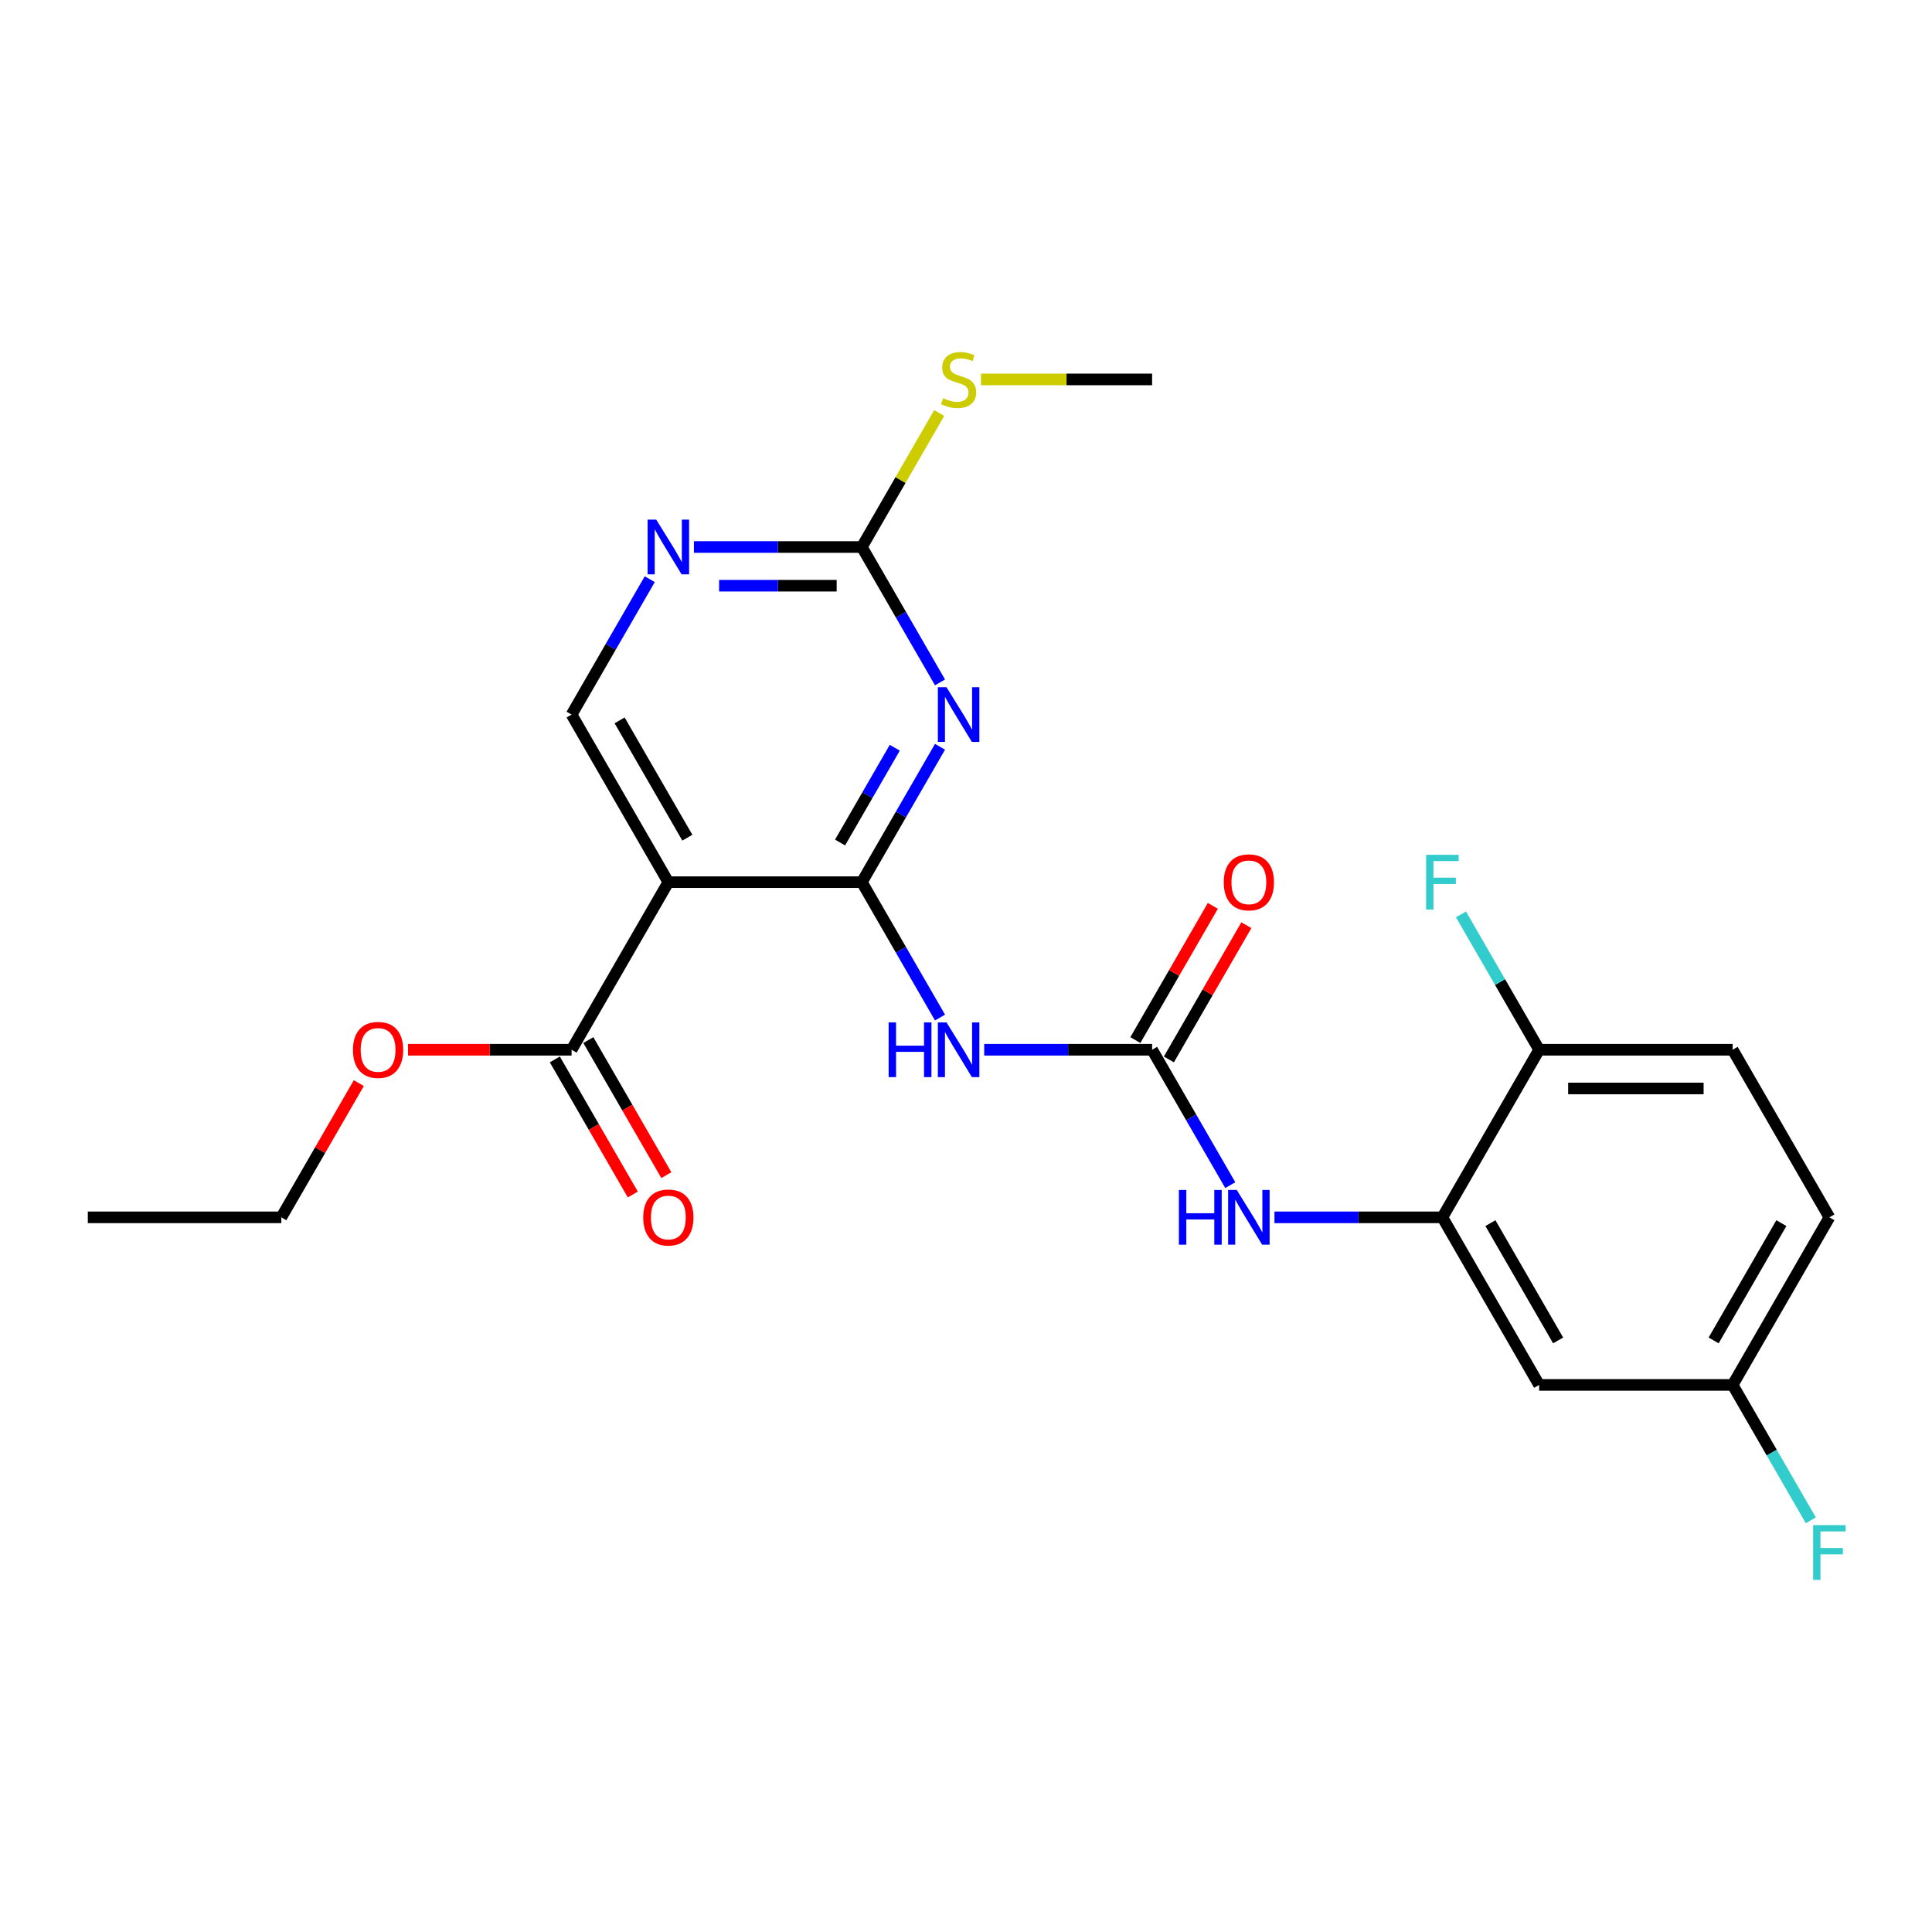 <?xml version='1.0' encoding='iso-8859-1'?>
<svg version='1.1' baseProfile='full'
              xmlns='http://www.w3.org/2000/svg'
                      xmlns:rdkit='http://www.rdkit.org/xml'
                      xmlns:xlink='http://www.w3.org/1999/xlink'
                  xml:space='preserve'
width='1000px' height='1000px' viewBox='0 0 1000 1000'>
<!-- END OF HEADER -->
<rect style='opacity:1.0;fill:#FFFFFF;stroke:none' width='1000' height='1000' x='0' y='0'> </rect>
<path class='bond-0' d='M 446.093,456.611 L 466.323,421.573' style='fill:none;fill-rule:evenodd;stroke:#000000;stroke-width:6px;stroke-linecap:butt;stroke-linejoin:miter;stroke-opacity:1' />
<path class='bond-0' d='M 466.323,421.573 L 486.552,386.535' style='fill:none;fill-rule:evenodd;stroke:#0000FF;stroke-width:6px;stroke-linecap:butt;stroke-linejoin:miter;stroke-opacity:1' />
<path class='bond-0' d='M 434.814,436.084 L 448.974,411.557' style='fill:none;fill-rule:evenodd;stroke:#000000;stroke-width:6px;stroke-linecap:butt;stroke-linejoin:miter;stroke-opacity:1' />
<path class='bond-0' d='M 448.974,411.557 L 463.135,387.03' style='fill:none;fill-rule:evenodd;stroke:#0000FF;stroke-width:6px;stroke-linecap:butt;stroke-linejoin:miter;stroke-opacity:1' />
<path class='bond-1' d='M 446.093,456.611 L 345.934,456.611' style='fill:none;fill-rule:evenodd;stroke:#000000;stroke-width:6px;stroke-linecap:butt;stroke-linejoin:miter;stroke-opacity:1' />
<path class='bond-2' d='M 446.093,456.611 L 466.323,491.65' style='fill:none;fill-rule:evenodd;stroke:#000000;stroke-width:6px;stroke-linecap:butt;stroke-linejoin:miter;stroke-opacity:1' />
<path class='bond-2' d='M 466.323,491.65 L 486.552,526.688' style='fill:none;fill-rule:evenodd;stroke:#0000FF;stroke-width:6px;stroke-linecap:butt;stroke-linejoin:miter;stroke-opacity:1' />
<path class='bond-4' d='M 486.552,353.207 L 466.323,318.168' style='fill:none;fill-rule:evenodd;stroke:#0000FF;stroke-width:6px;stroke-linecap:butt;stroke-linejoin:miter;stroke-opacity:1' />
<path class='bond-4' d='M 466.323,318.168 L 446.093,283.13' style='fill:none;fill-rule:evenodd;stroke:#000000;stroke-width:6px;stroke-linecap:butt;stroke-linejoin:miter;stroke-opacity:1' />
<path class='bond-7' d='M 345.934,456.611 L 295.854,543.352' style='fill:none;fill-rule:evenodd;stroke:#000000;stroke-width:6px;stroke-linecap:butt;stroke-linejoin:miter;stroke-opacity:1' />
<path class='bond-9' d='M 345.934,456.611 L 295.854,369.871' style='fill:none;fill-rule:evenodd;stroke:#000000;stroke-width:6px;stroke-linecap:butt;stroke-linejoin:miter;stroke-opacity:1' />
<path class='bond-9' d='M 355.77,433.584 L 320.714,372.866' style='fill:none;fill-rule:evenodd;stroke:#000000;stroke-width:6px;stroke-linecap:butt;stroke-linejoin:miter;stroke-opacity:1' />
<path class='bond-3' d='M 509.417,543.352 L 552.875,543.352' style='fill:none;fill-rule:evenodd;stroke:#0000FF;stroke-width:6px;stroke-linecap:butt;stroke-linejoin:miter;stroke-opacity:1' />
<path class='bond-3' d='M 552.875,543.352 L 596.333,543.352' style='fill:none;fill-rule:evenodd;stroke:#000000;stroke-width:6px;stroke-linecap:butt;stroke-linejoin:miter;stroke-opacity:1' />
<path class='bond-6' d='M 596.333,543.352 L 616.562,578.391' style='fill:none;fill-rule:evenodd;stroke:#000000;stroke-width:6px;stroke-linecap:butt;stroke-linejoin:miter;stroke-opacity:1' />
<path class='bond-6' d='M 616.562,578.391 L 636.792,613.429' style='fill:none;fill-rule:evenodd;stroke:#0000FF;stroke-width:6px;stroke-linecap:butt;stroke-linejoin:miter;stroke-opacity:1' />
<path class='bond-12' d='M 605.007,548.36 L 625.063,513.622' style='fill:none;fill-rule:evenodd;stroke:#000000;stroke-width:6px;stroke-linecap:butt;stroke-linejoin:miter;stroke-opacity:1' />
<path class='bond-12' d='M 625.063,513.622 L 645.119,478.883' style='fill:none;fill-rule:evenodd;stroke:#FF0000;stroke-width:6px;stroke-linecap:butt;stroke-linejoin:miter;stroke-opacity:1' />
<path class='bond-12' d='M 587.659,538.344 L 607.715,503.606' style='fill:none;fill-rule:evenodd;stroke:#000000;stroke-width:6px;stroke-linecap:butt;stroke-linejoin:miter;stroke-opacity:1' />
<path class='bond-12' d='M 607.715,503.606 L 627.771,468.867' style='fill:none;fill-rule:evenodd;stroke:#FF0000;stroke-width:6px;stroke-linecap:butt;stroke-linejoin:miter;stroke-opacity:1' />
<path class='bond-14' d='M 446.093,283.13 L 466.115,248.451' style='fill:none;fill-rule:evenodd;stroke:#000000;stroke-width:6px;stroke-linecap:butt;stroke-linejoin:miter;stroke-opacity:1' />
<path class='bond-14' d='M 466.115,248.451 L 486.136,213.773' style='fill:none;fill-rule:evenodd;stroke:#CCCC00;stroke-width:6px;stroke-linecap:butt;stroke-linejoin:miter;stroke-opacity:1' />
<path class='bond-24' d='M 446.093,283.13 L 402.635,283.13' style='fill:none;fill-rule:evenodd;stroke:#000000;stroke-width:6px;stroke-linecap:butt;stroke-linejoin:miter;stroke-opacity:1' />
<path class='bond-24' d='M 402.635,283.13 L 359.178,283.13' style='fill:none;fill-rule:evenodd;stroke:#0000FF;stroke-width:6px;stroke-linecap:butt;stroke-linejoin:miter;stroke-opacity:1' />
<path class='bond-24' d='M 433.056,303.162 L 402.635,303.162' style='fill:none;fill-rule:evenodd;stroke:#000000;stroke-width:6px;stroke-linecap:butt;stroke-linejoin:miter;stroke-opacity:1' />
<path class='bond-24' d='M 402.635,303.162 L 372.215,303.162' style='fill:none;fill-rule:evenodd;stroke:#0000FF;stroke-width:6px;stroke-linecap:butt;stroke-linejoin:miter;stroke-opacity:1' />
<path class='bond-5' d='M 746.572,630.093 L 703.114,630.093' style='fill:none;fill-rule:evenodd;stroke:#000000;stroke-width:6px;stroke-linecap:butt;stroke-linejoin:miter;stroke-opacity:1' />
<path class='bond-5' d='M 703.114,630.093 L 659.656,630.093' style='fill:none;fill-rule:evenodd;stroke:#0000FF;stroke-width:6px;stroke-linecap:butt;stroke-linejoin:miter;stroke-opacity:1' />
<path class='bond-10' d='M 746.572,630.093 L 796.652,716.834' style='fill:none;fill-rule:evenodd;stroke:#000000;stroke-width:6px;stroke-linecap:butt;stroke-linejoin:miter;stroke-opacity:1' />
<path class='bond-10' d='M 771.432,633.088 L 806.488,693.807' style='fill:none;fill-rule:evenodd;stroke:#000000;stroke-width:6px;stroke-linecap:butt;stroke-linejoin:miter;stroke-opacity:1' />
<path class='bond-11' d='M 746.572,630.093 L 796.652,543.352' style='fill:none;fill-rule:evenodd;stroke:#000000;stroke-width:6px;stroke-linecap:butt;stroke-linejoin:miter;stroke-opacity:1' />
<path class='bond-13' d='M 287.18,548.36 L 307.363,583.319' style='fill:none;fill-rule:evenodd;stroke:#000000;stroke-width:6px;stroke-linecap:butt;stroke-linejoin:miter;stroke-opacity:1' />
<path class='bond-13' d='M 307.363,583.319 L 327.546,618.277' style='fill:none;fill-rule:evenodd;stroke:#FF0000;stroke-width:6px;stroke-linecap:butt;stroke-linejoin:miter;stroke-opacity:1' />
<path class='bond-13' d='M 304.528,538.344 L 324.711,573.303' style='fill:none;fill-rule:evenodd;stroke:#000000;stroke-width:6px;stroke-linecap:butt;stroke-linejoin:miter;stroke-opacity:1' />
<path class='bond-13' d='M 324.711,573.303 L 344.894,608.261' style='fill:none;fill-rule:evenodd;stroke:#FF0000;stroke-width:6px;stroke-linecap:butt;stroke-linejoin:miter;stroke-opacity:1' />
<path class='bond-17' d='M 295.854,543.352 L 253.526,543.352' style='fill:none;fill-rule:evenodd;stroke:#000000;stroke-width:6px;stroke-linecap:butt;stroke-linejoin:miter;stroke-opacity:1' />
<path class='bond-17' d='M 253.526,543.352 L 211.198,543.352' style='fill:none;fill-rule:evenodd;stroke:#FF0000;stroke-width:6px;stroke-linecap:butt;stroke-linejoin:miter;stroke-opacity:1' />
<path class='bond-8' d='M 336.313,299.794 L 316.083,334.832' style='fill:none;fill-rule:evenodd;stroke:#0000FF;stroke-width:6px;stroke-linecap:butt;stroke-linejoin:miter;stroke-opacity:1' />
<path class='bond-8' d='M 316.083,334.832 L 295.854,369.871' style='fill:none;fill-rule:evenodd;stroke:#000000;stroke-width:6px;stroke-linecap:butt;stroke-linejoin:miter;stroke-opacity:1' />
<path class='bond-16' d='M 796.652,716.834 L 896.812,716.834' style='fill:none;fill-rule:evenodd;stroke:#000000;stroke-width:6px;stroke-linecap:butt;stroke-linejoin:miter;stroke-opacity:1' />
<path class='bond-15' d='M 796.652,543.352 L 896.812,543.352' style='fill:none;fill-rule:evenodd;stroke:#000000;stroke-width:6px;stroke-linecap:butt;stroke-linejoin:miter;stroke-opacity:1' />
<path class='bond-15' d='M 811.676,563.384 L 881.788,563.384' style='fill:none;fill-rule:evenodd;stroke:#000000;stroke-width:6px;stroke-linecap:butt;stroke-linejoin:miter;stroke-opacity:1' />
<path class='bond-18' d='M 796.652,543.352 L 776.423,508.314' style='fill:none;fill-rule:evenodd;stroke:#000000;stroke-width:6px;stroke-linecap:butt;stroke-linejoin:miter;stroke-opacity:1' />
<path class='bond-18' d='M 776.423,508.314 L 756.193,473.275' style='fill:none;fill-rule:evenodd;stroke:#33CCCC;stroke-width:6px;stroke-linecap:butt;stroke-linejoin:miter;stroke-opacity:1' />
<path class='bond-21' d='M 507.757,196.389 L 552.045,196.389' style='fill:none;fill-rule:evenodd;stroke:#CCCC00;stroke-width:6px;stroke-linecap:butt;stroke-linejoin:miter;stroke-opacity:1' />
<path class='bond-21' d='M 552.045,196.389 L 596.333,196.389' style='fill:none;fill-rule:evenodd;stroke:#000000;stroke-width:6px;stroke-linecap:butt;stroke-linejoin:miter;stroke-opacity:1' />
<path class='bond-19' d='M 896.812,543.352 L 946.891,630.093' style='fill:none;fill-rule:evenodd;stroke:#000000;stroke-width:6px;stroke-linecap:butt;stroke-linejoin:miter;stroke-opacity:1' />
<path class='bond-20' d='M 896.812,716.834 L 917.041,751.872' style='fill:none;fill-rule:evenodd;stroke:#000000;stroke-width:6px;stroke-linecap:butt;stroke-linejoin:miter;stroke-opacity:1' />
<path class='bond-20' d='M 917.041,751.872 L 937.27,786.911' style='fill:none;fill-rule:evenodd;stroke:#33CCCC;stroke-width:6px;stroke-linecap:butt;stroke-linejoin:miter;stroke-opacity:1' />
<path class='bond-25' d='M 896.812,716.834 L 946.891,630.093' style='fill:none;fill-rule:evenodd;stroke:#000000;stroke-width:6px;stroke-linecap:butt;stroke-linejoin:miter;stroke-opacity:1' />
<path class='bond-25' d='M 886.975,693.807 L 922.031,633.088' style='fill:none;fill-rule:evenodd;stroke:#000000;stroke-width:6px;stroke-linecap:butt;stroke-linejoin:miter;stroke-opacity:1' />
<path class='bond-22' d='M 185.727,560.616 L 165.67,595.355' style='fill:none;fill-rule:evenodd;stroke:#FF0000;stroke-width:6px;stroke-linecap:butt;stroke-linejoin:miter;stroke-opacity:1' />
<path class='bond-22' d='M 165.67,595.355 L 145.614,630.093' style='fill:none;fill-rule:evenodd;stroke:#000000;stroke-width:6px;stroke-linecap:butt;stroke-linejoin:miter;stroke-opacity:1' />
<path class='bond-23' d='M 145.614,630.093 L 45.455,630.093' style='fill:none;fill-rule:evenodd;stroke:#000000;stroke-width:6px;stroke-linecap:butt;stroke-linejoin:miter;stroke-opacity:1' />
<path  class='atom-1' d='M 489.913 355.711
L 499.193 370.711
Q 500.113 372.191, 501.593 374.871
Q 503.073 377.551, 503.153 377.711
L 503.153 355.711
L 506.913 355.711
L 506.913 384.031
L 503.033 384.031
L 493.073 367.631
Q 491.913 365.711, 490.673 363.511
Q 489.473 361.311, 489.113 360.631
L 489.113 384.031
L 485.433 384.031
L 485.433 355.711
L 489.913 355.711
' fill='#0000FF'/>
<path  class='atom-3' d='M 459.953 529.192
L 463.793 529.192
L 463.793 541.232
L 478.273 541.232
L 478.273 529.192
L 482.113 529.192
L 482.113 557.512
L 478.273 557.512
L 478.273 544.432
L 463.793 544.432
L 463.793 557.512
L 459.953 557.512
L 459.953 529.192
' fill='#0000FF'/>
<path  class='atom-3' d='M 489.913 529.192
L 499.193 544.192
Q 500.113 545.672, 501.593 548.352
Q 503.073 551.032, 503.153 551.192
L 503.153 529.192
L 506.913 529.192
L 506.913 557.512
L 503.033 557.512
L 493.073 541.112
Q 491.913 539.192, 490.673 536.992
Q 489.473 534.792, 489.113 534.112
L 489.113 557.512
L 485.433 557.512
L 485.433 529.192
L 489.913 529.192
' fill='#0000FF'/>
<path  class='atom-7' d='M 610.192 615.933
L 614.032 615.933
L 614.032 627.973
L 628.512 627.973
L 628.512 615.933
L 632.352 615.933
L 632.352 644.253
L 628.512 644.253
L 628.512 631.173
L 614.032 631.173
L 614.032 644.253
L 610.192 644.253
L 610.192 615.933
' fill='#0000FF'/>
<path  class='atom-7' d='M 640.152 615.933
L 649.432 630.933
Q 650.352 632.413, 651.832 635.093
Q 653.312 637.773, 653.392 637.933
L 653.392 615.933
L 657.152 615.933
L 657.152 644.253
L 653.272 644.253
L 643.312 627.853
Q 642.152 625.933, 640.912 623.733
Q 639.712 621.533, 639.352 620.853
L 639.352 644.253
L 635.672 644.253
L 635.672 615.933
L 640.152 615.933
' fill='#0000FF'/>
<path  class='atom-9' d='M 339.674 268.97
L 348.954 283.97
Q 349.874 285.45, 351.354 288.13
Q 352.834 290.81, 352.914 290.97
L 352.914 268.97
L 356.674 268.97
L 356.674 297.29
L 352.794 297.29
L 342.834 280.89
Q 341.674 278.97, 340.434 276.77
Q 339.234 274.57, 338.874 273.89
L 338.874 297.29
L 335.194 297.29
L 335.194 268.97
L 339.674 268.97
' fill='#0000FF'/>
<path  class='atom-13' d='M 633.412 456.691
Q 633.412 449.891, 636.772 446.091
Q 640.132 442.291, 646.412 442.291
Q 652.692 442.291, 656.052 446.091
Q 659.412 449.891, 659.412 456.691
Q 659.412 463.571, 656.012 467.491
Q 652.612 471.371, 646.412 471.371
Q 640.172 471.371, 636.772 467.491
Q 633.412 463.611, 633.412 456.691
M 646.412 468.171
Q 650.732 468.171, 653.052 465.291
Q 655.412 462.371, 655.412 456.691
Q 655.412 451.131, 653.052 448.331
Q 650.732 445.491, 646.412 445.491
Q 642.092 445.491, 639.732 448.291
Q 637.412 451.091, 637.412 456.691
Q 637.412 462.411, 639.732 465.291
Q 642.092 468.171, 646.412 468.171
' fill='#FF0000'/>
<path  class='atom-14' d='M 332.934 630.173
Q 332.934 623.373, 336.294 619.573
Q 339.654 615.773, 345.934 615.773
Q 352.214 615.773, 355.574 619.573
Q 358.934 623.373, 358.934 630.173
Q 358.934 637.053, 355.534 640.973
Q 352.134 644.853, 345.934 644.853
Q 339.694 644.853, 336.294 640.973
Q 332.934 637.093, 332.934 630.173
M 345.934 641.653
Q 350.254 641.653, 352.574 638.773
Q 354.934 635.853, 354.934 630.173
Q 354.934 624.613, 352.574 621.813
Q 350.254 618.973, 345.934 618.973
Q 341.614 618.973, 339.254 621.773
Q 336.934 624.573, 336.934 630.173
Q 336.934 635.893, 339.254 638.773
Q 341.614 641.653, 345.934 641.653
' fill='#FF0000'/>
<path  class='atom-15' d='M 488.173 206.109
Q 488.493 206.229, 489.813 206.789
Q 491.133 207.349, 492.573 207.709
Q 494.053 208.029, 495.493 208.029
Q 498.173 208.029, 499.733 206.749
Q 501.293 205.429, 501.293 203.149
Q 501.293 201.589, 500.493 200.629
Q 499.733 199.669, 498.533 199.149
Q 497.333 198.629, 495.333 198.029
Q 492.813 197.269, 491.293 196.549
Q 489.813 195.829, 488.733 194.309
Q 487.693 192.789, 487.693 190.229
Q 487.693 186.669, 490.093 184.469
Q 492.533 182.269, 497.333 182.269
Q 500.613 182.269, 504.333 183.829
L 503.413 186.909
Q 500.013 185.509, 497.453 185.509
Q 494.693 185.509, 493.173 186.669
Q 491.653 187.789, 491.693 189.749
Q 491.693 191.269, 492.453 192.189
Q 493.253 193.109, 494.373 193.629
Q 495.533 194.149, 497.453 194.749
Q 500.013 195.549, 501.533 196.349
Q 503.053 197.149, 504.133 198.789
Q 505.253 200.389, 505.253 203.149
Q 505.253 207.069, 502.613 209.189
Q 500.013 211.269, 495.653 211.269
Q 493.133 211.269, 491.213 210.709
Q 489.333 210.189, 487.093 209.269
L 488.173 206.109
' fill='#CCCC00'/>
<path  class='atom-18' d='M 182.694 543.432
Q 182.694 536.632, 186.054 532.832
Q 189.414 529.032, 195.694 529.032
Q 201.974 529.032, 205.334 532.832
Q 208.694 536.632, 208.694 543.432
Q 208.694 550.312, 205.294 554.232
Q 201.894 558.112, 195.694 558.112
Q 189.454 558.112, 186.054 554.232
Q 182.694 550.352, 182.694 543.432
M 195.694 554.912
Q 200.014 554.912, 202.334 552.032
Q 204.694 549.112, 204.694 543.432
Q 204.694 537.872, 202.334 535.072
Q 200.014 532.232, 195.694 532.232
Q 191.374 532.232, 189.014 535.032
Q 186.694 537.832, 186.694 543.432
Q 186.694 549.152, 189.014 552.032
Q 191.374 554.912, 195.694 554.912
' fill='#FF0000'/>
<path  class='atom-19' d='M 738.152 442.451
L 754.992 442.451
L 754.992 445.691
L 741.952 445.691
L 741.952 454.291
L 753.552 454.291
L 753.552 457.571
L 741.952 457.571
L 741.952 470.771
L 738.152 470.771
L 738.152 442.451
' fill='#33CCCC'/>
<path  class='atom-21' d='M 938.471 789.415
L 955.311 789.415
L 955.311 792.655
L 942.271 792.655
L 942.271 801.255
L 953.871 801.255
L 953.871 804.535
L 942.271 804.535
L 942.271 817.735
L 938.471 817.735
L 938.471 789.415
' fill='#33CCCC'/>
</svg>
